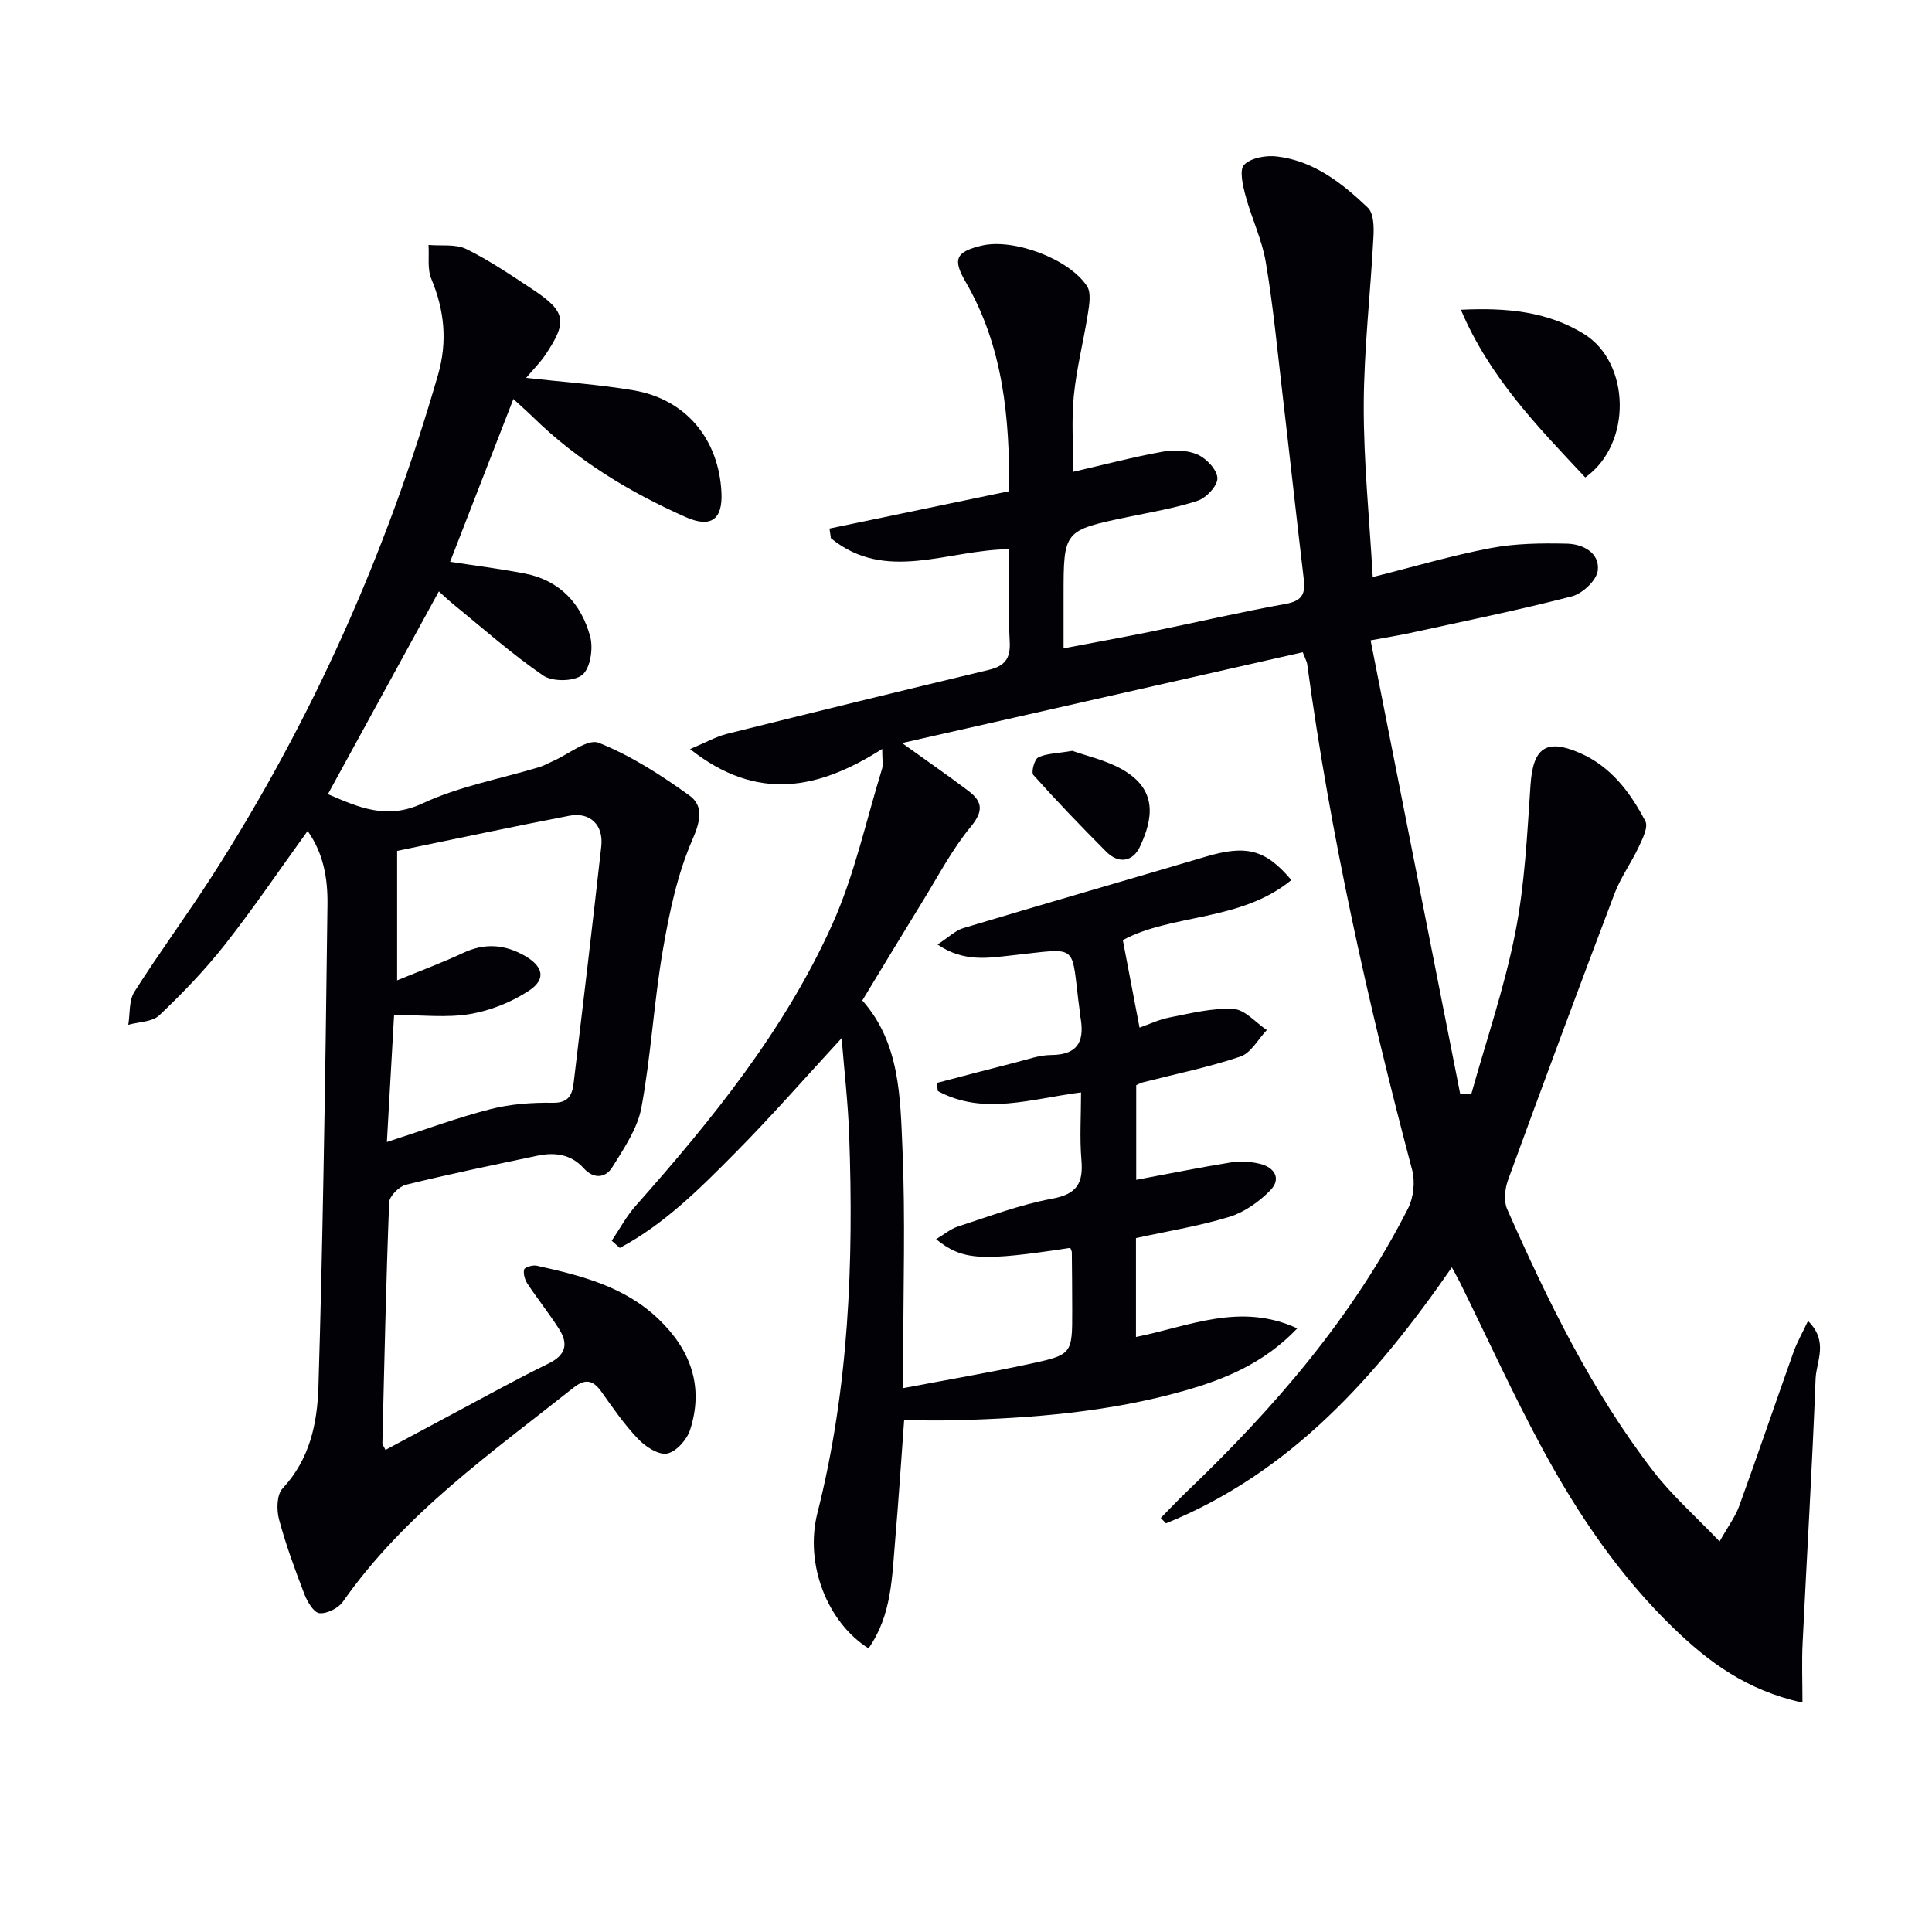 <svg enable-background="new 0 0 400 400" viewBox="0 0 400 400" xmlns="http://www.w3.org/2000/svg"><path d="m269.72 135.04c-27.49 6.23-54.76 12.41-82.96 18.8 5.28 3.79 9.6 6.77 13.78 9.94 2.86 2.17 3.13 4.14.46 7.37-3.88 4.7-6.75 10.23-9.98 15.46-4.17 6.77-8.27 13.58-12.49 20.52 7.82 8.8 7.86 20.08 8.32 30.92.61 14.31.15 28.66.15 42.99v6.36c9.06-1.72 17.64-3.18 26.14-5.01 8.89-1.91 8.86-2.06 8.85-11.09 0-4-.04-8-.08-12 0-.31-.21-.62-.32-.94-18.41 2.81-22.3 2.63-27.78-1.8 1.65-.98 2.98-2.12 4.51-2.62 6.46-2.09 12.87-4.54 19.51-5.76 5.13-.95 6.47-3.2 6.07-7.97-.39-4.59-.08-9.23-.08-14.04-10.3 1.3-20.17 4.85-29.65-.28-.07-.56-.14-1.12-.21-1.68 5.44-1.42 10.88-2.87 16.34-4.25 2.41-.61 4.86-1.52 7.3-1.53 6.11-.03 6.98-3.44 6-8.36-.03-.16.01-.33-.02-.5-2.02-14.54.44-13.32-14.16-11.76-4.75.51-9.88 1.46-15.31-2.26 2.23-1.45 3.65-2.89 5.35-3.4 16.68-5.01 33.42-9.82 50.12-14.77 8.4-2.49 12.39-1.58 17.78 4.83-10.49 8.63-24.73 6.94-34.89 12.43 1.19 6.23 2.28 11.93 3.46 18.12 1.78-.62 3.97-1.67 6.27-2.12 4.36-.85 8.82-1.99 13.17-1.75 2.38.13 4.61 2.83 6.91 4.37-1.8 1.89-3.28 4.75-5.47 5.49-6.58 2.22-13.45 3.61-20.2 5.34-.45.11-.86.36-1.37.58v19.6c6.67-1.25 13.13-2.56 19.64-3.61 1.93-.31 4.04-.17 5.95.29 3.05.73 4.51 3.08 2.19 5.48-2.31 2.37-5.36 4.54-8.48 5.5-6.28 1.93-12.82 2.97-19.35 4.4v20.48c10.92-2.18 21.56-7.25 33.4-1.78-6.93 7.25-15.05 10.55-23.53 12.95-15.46 4.37-31.36 5.65-47.35 6.07-3.31.09-6.63.01-10.52.01-.62 8.43-1.14 16.48-1.83 24.52-.68 7.8-.69 15.81-5.54 22.69-8.44-5.31-13.29-17.31-10.58-28.03 6.53-25.78 7.52-51.95 6.57-78.3-.24-6.61-1.01-13.2-1.56-20-7.54 8.18-14.51 16.16-21.95 23.67-7.32 7.4-14.72 14.83-23.98 19.76-.56-.5-1.11-.99-1.67-1.49 1.64-2.42 3.04-5.07 4.97-7.24 15.84-17.87 30.87-36.41 40.72-58.31 4.58-10.19 6.96-21.37 10.27-32.12.27-.87.04-1.9.04-4.15-13.14 8.37-25.87 11.04-39.77.03 3.19-1.34 5.36-2.59 7.7-3.17 18.02-4.5 36.07-8.9 54.14-13.23 3.28-.79 4.53-2.31 4.33-5.85-.35-6.27-.1-12.57-.1-19.13-12.71.07-25.51 7.04-36.92-2.28-.1-.67-.19-1.33-.29-2 12.29-2.56 24.57-5.11 37.2-7.74.1-15.13-1.21-29.88-9.03-43.35-2.74-4.71-1.99-6.22 3.35-7.49 6.49-1.54 18.02 2.66 21.79 8.39.88 1.33.49 3.72.21 5.55-.89 5.73-2.37 11.4-2.94 17.15-.51 5.1-.11 10.29-.11 15.74 6.33-1.46 12.39-3.06 18.55-4.17 2.34-.42 5.14-.32 7.24.63 1.81.82 4 3.15 4.05 4.86.04 1.57-2.28 4.06-4.06 4.66-4.7 1.56-9.65 2.36-14.52 3.38-13.26 2.79-13.27 2.77-13.27 16.31v10.88c6.39-1.22 12.3-2.28 18.19-3.48 9.27-1.89 18.49-4.04 27.79-5.72 3.25-.59 4.13-1.94 3.77-4.98-1.53-12.86-2.93-25.74-4.44-38.61-1.06-9.07-1.92-18.17-3.44-27.16-.79-4.69-2.96-9.14-4.2-13.78-.56-2.1-1.32-5.36-.28-6.39 1.44-1.45 4.56-1.99 6.82-1.71 7.62.91 13.47 5.53 18.79 10.6 1.22 1.16 1.27 3.99 1.16 6.01-.6 11.61-1.97 23.22-2.01 34.82-.04 11.76 1.18 23.53 1.86 35.64 8.46-2.12 16.38-4.47 24.45-6 5.14-.97 10.51-1.03 15.76-.91 3.28.08 6.82 1.86 6.38 5.57-.24 2.01-3.15 4.76-5.33 5.33-11.06 2.86-22.28 5.13-33.45 7.58-2.26.49-4.54.85-8.25 1.54 6.21 31.43 12.37 62.65 18.54 93.86.77.02 1.54.03 2.31.05 3.1-11.11 6.88-22.09 9.1-33.38 1.98-10.03 2.46-20.39 3.16-30.64.52-7.59 3.19-9.64 10.22-6.57 6.41 2.79 10.45 8.16 13.55 14.12.64 1.22-.58 3.64-1.36 5.31-1.54 3.29-3.74 6.31-5.02 9.68-7.48 19.71-14.81 39.47-22.04 59.27-.66 1.82-.94 4.35-.2 6.03 8.42 19.05 17.52 37.76 30.31 54.34 3.81 4.94 8.57 9.14 13.68 14.49 1.79-3.18 3.27-5.14 4.07-7.35 3.84-10.59 7.46-21.25 11.24-31.86.72-2.03 1.82-3.93 3-6.44 4.34 4.27 1.71 8.35 1.57 11.97-.7 18.26-1.81 36.51-2.69 54.77-.19 3.88-.03 7.78-.03 12.27-11.63-2.54-19.52-8.49-26.71-15.44-11.11-10.74-19.71-23.44-27.03-36.93-6.09-11.23-11.39-22.88-17.04-34.35-.5-1.02-1.07-2.01-1.81-3.39-15.66 22.65-33.35 42.5-59.18 53-.36-.37-.72-.74-1.09-1.11 1.77-1.79 3.48-3.63 5.3-5.37 18.16-17.34 34.45-36.17 45.9-58.72 1.14-2.25 1.5-5.52.85-7.96-9.14-34.53-16.93-69.32-21.73-104.74-.06-.48-.33-.92-.92-2.45z" fill="#010106"/><path d="m79.81 300.19c4.51-2.42 8.99-4.83 13.48-7.22 6.75-3.59 13.43-7.32 20.29-10.67 3.63-1.77 4.1-4.1 2.17-7.14-2.04-3.21-4.44-6.2-6.54-9.37-.54-.82-.91-2.08-.69-2.95.12-.48 1.77-.97 2.58-.79 9.11 2.01 18.15 4.27 25.2 11.01 6.69 6.39 9.48 14.02 6.57 23-.65 2.02-2.89 4.53-4.76 4.88-1.79.34-4.49-1.43-6-3.02-2.85-2.98-5.22-6.43-7.62-9.81-1.73-2.43-3.36-2.7-5.74-.81-17.06 13.54-35 26.09-47.75 44.31-.95 1.35-3.3 2.53-4.86 2.38-1.17-.11-2.5-2.35-3.1-3.89-1.96-5.1-3.86-10.26-5.27-15.53-.53-1.98-.48-5.09.72-6.38 5.62-6.06 7.2-13.35 7.44-21.12.45-14.8.78-29.61 1.05-44.42.34-18.47.6-36.95.82-55.42.06-5.36-.81-10.53-4.11-15.19-5.84 8.08-11.23 16.04-17.15 23.57-4.1 5.21-8.75 10.03-13.56 14.6-1.45 1.38-4.24 1.35-6.42 1.96.38-2.29.11-5 1.25-6.81 5.17-8.14 10.92-15.92 16.13-24.03 20.69-32.25 36.12-66.89 46.74-103.7 1.99-6.89 1.35-13.35-1.38-19.9-.86-2.06-.42-4.66-.58-7.02 2.63.24 5.61-.23 7.82.85 4.75 2.33 9.18 5.35 13.62 8.28 7.02 4.64 7.41 6.68 2.76 13.62-1.09 1.62-2.51 3.02-3.99 4.78 7.65.86 15.02 1.35 22.26 2.58 10.81 1.84 17.64 10.09 18.18 21.16.27 5.6-2.2 7.39-7.44 5.06-11.62-5.16-22.38-11.68-31.54-20.64-1.05-1.03-2.16-2-4.1-3.79-4.51 11.59-8.78 22.58-13.1 33.7 4.89.76 10.2 1.42 15.45 2.43 7.28 1.41 11.73 6.27 13.56 13.09.65 2.43.02 6.55-1.65 7.9-1.72 1.39-6.17 1.45-8.09.13-6.55-4.48-12.52-9.82-18.71-14.84-.88-.72-1.7-1.52-2.89-2.58-7.76 14.17-15.36 28.06-22.97 41.98 6.36 2.73 12.16 5.39 19.61 1.91 7.58-3.54 16.09-5.07 24.19-7.52.95-.29 1.82-.81 2.73-1.2 3.23-1.4 7.24-4.74 9.55-3.82 6.65 2.66 12.88 6.67 18.74 10.89 2.96 2.13 2.37 5.22.65 9.16-3.13 7.17-4.79 15.12-6.13 22.9-1.86 10.79-2.44 21.8-4.43 32.56-.81 4.36-3.62 8.48-6.05 12.38-1.38 2.22-3.83 2.49-5.9.19-2.63-2.92-6.01-3.35-9.61-2.59-9.09 1.92-18.19 3.79-27.2 6.01-1.42.35-3.42 2.35-3.47 3.66-.65 16.62-1 33.26-1.4 49.89 0 .27.25.54.64 1.35zm.29-63.75c7.92-2.56 14.58-5.05 21.43-6.8 4.16-1.07 8.63-1.39 12.94-1.32 3.35.05 4.02-1.76 4.31-4.19 1.95-16.3 3.89-32.6 5.71-48.91.49-4.4-2.31-7.15-6.6-6.33-11.97 2.3-23.88 4.86-35.67 7.28v26.8c4.86-2 9.34-3.65 13.65-5.67 4.48-2.11 8.66-1.79 12.83.62 3.78 2.18 4.42 4.82.79 7.21-3.6 2.36-7.96 4.1-12.2 4.82-4.83.81-9.91.19-15.7.19-.48 8.53-.96 16.89-1.49 26.3z" fill="#010106"/><path d="m328.21 98.85c-9.85-10.52-19.79-20.66-25.75-34.72 9.43-.46 17.89.33 25.48 5.01 9.65 5.96 10.02 22.81.27 29.71z" fill="#010106"/><path d="m222.02 155.45c2.84 1.03 6.96 1.92 10.44 3.92 7.16 4.13 6.34 10.01 3.54 15.95-1.45 3.07-4.37 3.62-6.96 1.02-5.16-5.17-10.22-10.45-15.09-15.88-.49-.55.2-3.25 1-3.64 1.69-.84 3.8-.81 7.07-1.37z" fill="#010106"/></svg>